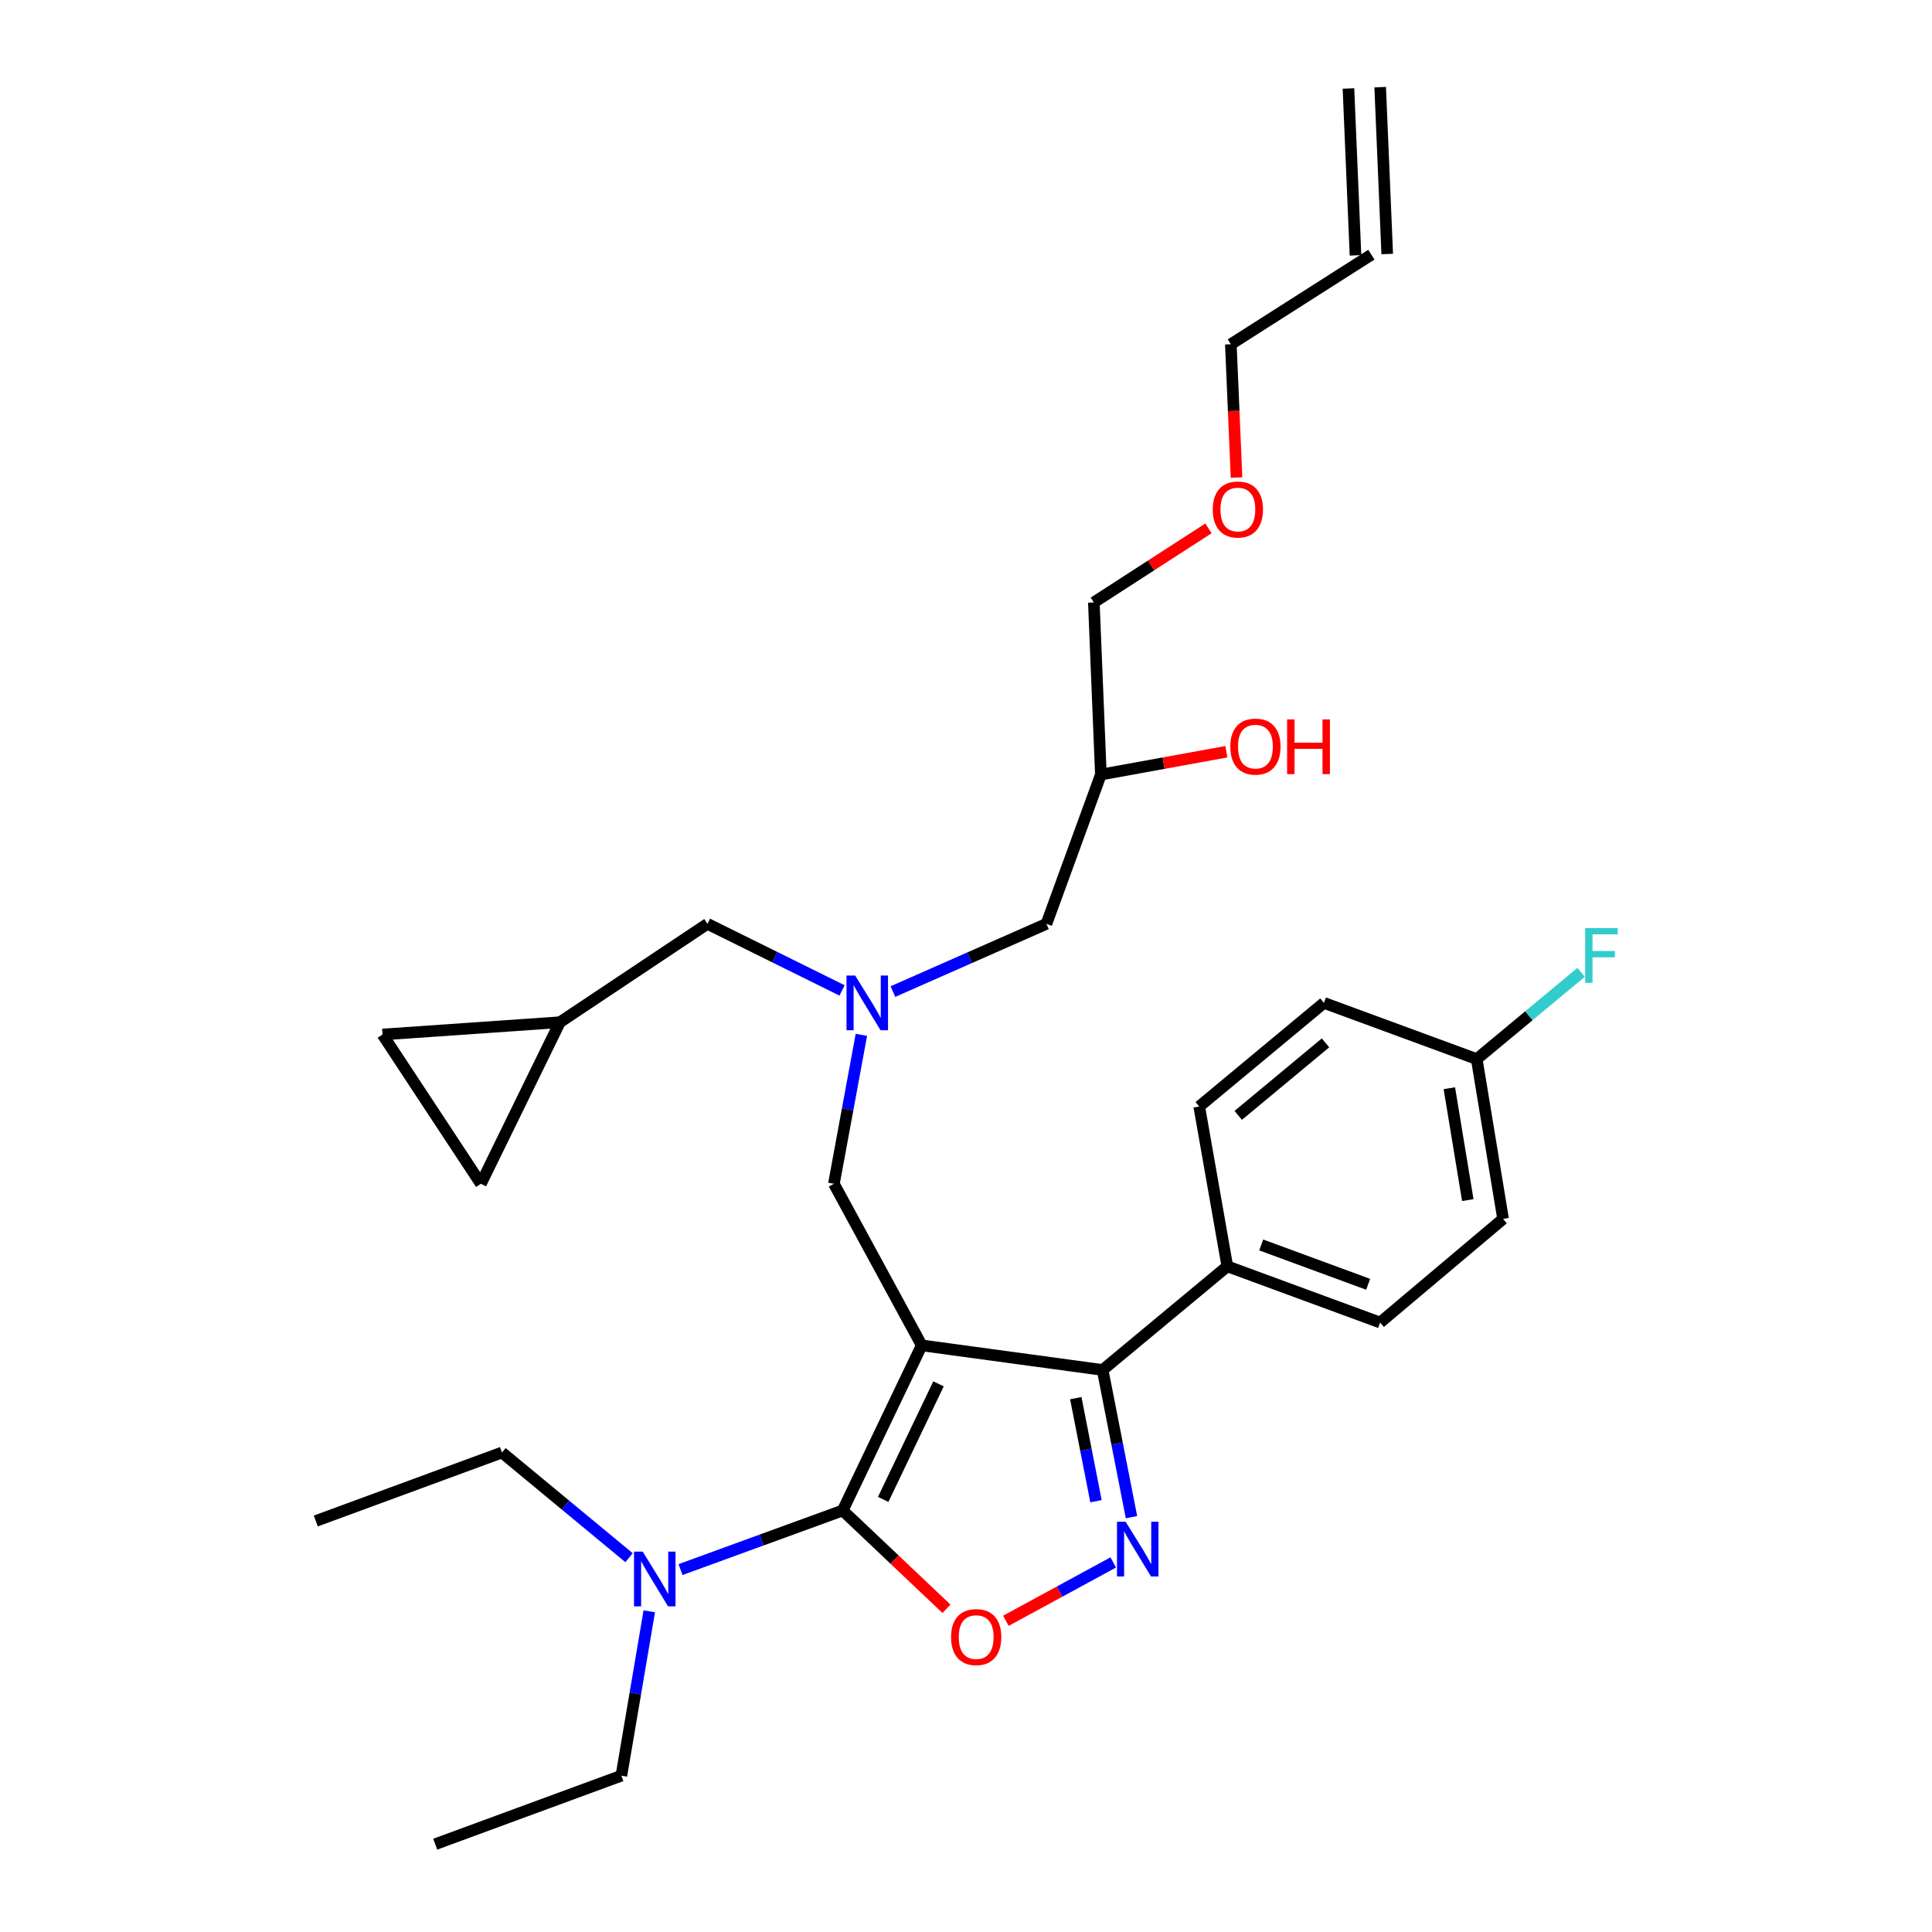 <?xml version='1.0' encoding='iso-8859-1'?>
<svg version='1.1' baseProfile='full'
              xmlns='http://www.w3.org/2000/svg'
                      xmlns:rdkit='http://www.rdkit.org/xml'
                      xmlns:xlink='http://www.w3.org/1999/xlink'
                  xml:space='preserve'
width='1000px' height='1000px' viewBox='0 0 1000 1000'>
<!-- END OF HEADER -->
<rect style='opacity:1.0;fill:#FFFFFF;stroke:none' width='1000' height='1000' x='0' y='0'> </rect>
<path class='bond-0' d='M 435.85,512.642 L 401.011,495.413' style='fill:none;fill-rule:evenodd;stroke:#0000FF;stroke-width:6px;stroke-linecap:butt;stroke-linejoin:miter;stroke-opacity:1' />
<path class='bond-0' d='M 401.011,495.413 L 366.172,478.184' style='fill:none;fill-rule:evenodd;stroke:#000000;stroke-width:6px;stroke-linecap:butt;stroke-linejoin:miter;stroke-opacity:1' />
<path class='bond-1' d='M 462.171,513.239 L 501.901,495.711' style='fill:none;fill-rule:evenodd;stroke:#0000FF;stroke-width:6px;stroke-linecap:butt;stroke-linejoin:miter;stroke-opacity:1' />
<path class='bond-1' d='M 501.901,495.711 L 541.631,478.184' style='fill:none;fill-rule:evenodd;stroke:#000000;stroke-width:6px;stroke-linecap:butt;stroke-linejoin:miter;stroke-opacity:1' />
<path class='bond-2' d='M 445.847,535.635 L 438.738,574.179' style='fill:none;fill-rule:evenodd;stroke:#0000FF;stroke-width:6px;stroke-linecap:butt;stroke-linejoin:miter;stroke-opacity:1' />
<path class='bond-2' d='M 438.738,574.179 L 431.629,612.723' style='fill:none;fill-rule:evenodd;stroke:#000000;stroke-width:6px;stroke-linecap:butt;stroke-linejoin:miter;stroke-opacity:1' />
<path class='bond-3' d='M 541.631,478.184 L 569.812,400.911' style='fill:none;fill-rule:evenodd;stroke:#000000;stroke-width:6px;stroke-linecap:butt;stroke-linejoin:miter;stroke-opacity:1' />
<path class='bond-4' d='M 569.812,400.911 L 602.293,395.004' style='fill:none;fill-rule:evenodd;stroke:#000000;stroke-width:6px;stroke-linecap:butt;stroke-linejoin:miter;stroke-opacity:1' />
<path class='bond-4' d='M 602.293,395.004 L 634.774,389.097' style='fill:none;fill-rule:evenodd;stroke:#FF0000;stroke-width:6px;stroke-linecap:butt;stroke-linejoin:miter;stroke-opacity:1' />
<path class='bond-5' d='M 569.812,400.911 L 566.168,311.821' style='fill:none;fill-rule:evenodd;stroke:#000000;stroke-width:6px;stroke-linecap:butt;stroke-linejoin:miter;stroke-opacity:1' />
<path class='bond-6' d='M 566.168,311.821 L 595.835,292.649' style='fill:none;fill-rule:evenodd;stroke:#000000;stroke-width:6px;stroke-linecap:butt;stroke-linejoin:miter;stroke-opacity:1' />
<path class='bond-6' d='M 595.835,292.649 L 625.501,273.477' style='fill:none;fill-rule:evenodd;stroke:#FF0000;stroke-width:6px;stroke-linecap:butt;stroke-linejoin:miter;stroke-opacity:1' />
<path class='bond-7' d='M 640.02,247.183 L 638.553,212.684' style='fill:none;fill-rule:evenodd;stroke:#FF0000;stroke-width:6px;stroke-linecap:butt;stroke-linejoin:miter;stroke-opacity:1' />
<path class='bond-7' d='M 638.553,212.684 L 637.086,178.186' style='fill:none;fill-rule:evenodd;stroke:#000000;stroke-width:6px;stroke-linecap:butt;stroke-linejoin:miter;stroke-opacity:1' />
<path class='bond-8' d='M 637.086,178.186 L 709.812,131.823' style='fill:none;fill-rule:evenodd;stroke:#000000;stroke-width:6px;stroke-linecap:butt;stroke-linejoin:miter;stroke-opacity:1' />
<path class='bond-9' d='M 477.078,696.362 L 436.177,781.817' style='fill:none;fill-rule:evenodd;stroke:#000000;stroke-width:6px;stroke-linecap:butt;stroke-linejoin:miter;stroke-opacity:1' />
<path class='bond-9' d='M 485.769,716.276 L 457.138,776.095' style='fill:none;fill-rule:evenodd;stroke:#000000;stroke-width:6px;stroke-linecap:butt;stroke-linejoin:miter;stroke-opacity:1' />
<path class='bond-10' d='M 477.078,696.362 L 570.716,709.091' style='fill:none;fill-rule:evenodd;stroke:#000000;stroke-width:6px;stroke-linecap:butt;stroke-linejoin:miter;stroke-opacity:1' />
<path class='bond-11' d='M 477.078,696.362 L 431.629,612.723' style='fill:none;fill-rule:evenodd;stroke:#000000;stroke-width:6px;stroke-linecap:butt;stroke-linejoin:miter;stroke-opacity:1' />
<path class='bond-12' d='M 436.177,781.817 L 463.033,807.26' style='fill:none;fill-rule:evenodd;stroke:#000000;stroke-width:6px;stroke-linecap:butt;stroke-linejoin:miter;stroke-opacity:1' />
<path class='bond-12' d='M 463.033,807.26 L 489.889,832.704' style='fill:none;fill-rule:evenodd;stroke:#FF0000;stroke-width:6px;stroke-linecap:butt;stroke-linejoin:miter;stroke-opacity:1' />
<path class='bond-13' d='M 436.177,781.817 L 394.205,797.117' style='fill:none;fill-rule:evenodd;stroke:#000000;stroke-width:6px;stroke-linecap:butt;stroke-linejoin:miter;stroke-opacity:1' />
<path class='bond-13' d='M 394.205,797.117 L 352.233,812.417' style='fill:none;fill-rule:evenodd;stroke:#0000FF;stroke-width:6px;stroke-linecap:butt;stroke-linejoin:miter;stroke-opacity:1' />
<path class='bond-14' d='M 520.648,838.914 L 548.431,823.812' style='fill:none;fill-rule:evenodd;stroke:#FF0000;stroke-width:6px;stroke-linecap:butt;stroke-linejoin:miter;stroke-opacity:1' />
<path class='bond-14' d='M 548.431,823.812 L 576.215,808.709' style='fill:none;fill-rule:evenodd;stroke:#0000FF;stroke-width:6px;stroke-linecap:butt;stroke-linejoin:miter;stroke-opacity:1' />
<path class='bond-15' d='M 585.658,785.294 L 578.187,747.192' style='fill:none;fill-rule:evenodd;stroke:#0000FF;stroke-width:6px;stroke-linecap:butt;stroke-linejoin:miter;stroke-opacity:1' />
<path class='bond-15' d='M 578.187,747.192 L 570.716,709.091' style='fill:none;fill-rule:evenodd;stroke:#000000;stroke-width:6px;stroke-linecap:butt;stroke-linejoin:miter;stroke-opacity:1' />
<path class='bond-15' d='M 567.286,777.026 L 562.057,750.355' style='fill:none;fill-rule:evenodd;stroke:#0000FF;stroke-width:6px;stroke-linecap:butt;stroke-linejoin:miter;stroke-opacity:1' />
<path class='bond-15' d='M 562.057,750.355 L 556.827,723.684' style='fill:none;fill-rule:evenodd;stroke:#000000;stroke-width:6px;stroke-linecap:butt;stroke-linejoin:miter;stroke-opacity:1' />
<path class='bond-16' d='M 570.716,709.091 L 635.259,655.451' style='fill:none;fill-rule:evenodd;stroke:#000000;stroke-width:6px;stroke-linecap:butt;stroke-linejoin:miter;stroke-opacity:1' />
<path class='bond-17' d='M 289.812,529.094 L 197.991,535.459' style='fill:none;fill-rule:evenodd;stroke:#000000;stroke-width:6px;stroke-linecap:butt;stroke-linejoin:miter;stroke-opacity:1' />
<path class='bond-18' d='M 289.812,529.094 L 248.901,612.723' style='fill:none;fill-rule:evenodd;stroke:#000000;stroke-width:6px;stroke-linecap:butt;stroke-linejoin:miter;stroke-opacity:1' />
<path class='bond-19' d='M 289.812,529.094 L 366.172,478.184' style='fill:none;fill-rule:evenodd;stroke:#000000;stroke-width:6px;stroke-linecap:butt;stroke-linejoin:miter;stroke-opacity:1' />
<path class='bond-20' d='M 197.991,535.459 L 248.901,612.723' style='fill:none;fill-rule:evenodd;stroke:#000000;stroke-width:6px;stroke-linecap:butt;stroke-linejoin:miter;stroke-opacity:1' />
<path class='bond-21' d='M 259.814,751.819 L 292.706,779.041' style='fill:none;fill-rule:evenodd;stroke:#000000;stroke-width:6px;stroke-linecap:butt;stroke-linejoin:miter;stroke-opacity:1' />
<path class='bond-21' d='M 292.706,779.041 L 325.598,806.263' style='fill:none;fill-rule:evenodd;stroke:#0000FF;stroke-width:6px;stroke-linecap:butt;stroke-linejoin:miter;stroke-opacity:1' />
<path class='bond-22' d='M 259.814,751.819 L 163.446,787.269' style='fill:none;fill-rule:evenodd;stroke:#000000;stroke-width:6px;stroke-linecap:butt;stroke-linejoin:miter;stroke-opacity:1' />
<path class='bond-23' d='M 336.063,834.018 L 328.845,876.552' style='fill:none;fill-rule:evenodd;stroke:#0000FF;stroke-width:6px;stroke-linecap:butt;stroke-linejoin:miter;stroke-opacity:1' />
<path class='bond-23' d='M 328.845,876.552 L 321.627,919.087' style='fill:none;fill-rule:evenodd;stroke:#000000;stroke-width:6px;stroke-linecap:butt;stroke-linejoin:miter;stroke-opacity:1' />
<path class='bond-24' d='M 321.627,919.087 L 225.268,954.545' style='fill:none;fill-rule:evenodd;stroke:#000000;stroke-width:6px;stroke-linecap:butt;stroke-linejoin:miter;stroke-opacity:1' />
<path class='bond-25' d='M 635.259,655.451 L 714.35,684.545' style='fill:none;fill-rule:evenodd;stroke:#000000;stroke-width:6px;stroke-linecap:butt;stroke-linejoin:miter;stroke-opacity:1' />
<path class='bond-25' d='M 652.798,644.388 L 708.161,664.754' style='fill:none;fill-rule:evenodd;stroke:#000000;stroke-width:6px;stroke-linecap:butt;stroke-linejoin:miter;stroke-opacity:1' />
<path class='bond-26' d='M 635.259,655.451 L 620.722,572.726' style='fill:none;fill-rule:evenodd;stroke:#000000;stroke-width:6px;stroke-linecap:butt;stroke-linejoin:miter;stroke-opacity:1' />
<path class='bond-27' d='M 714.35,684.545 L 777.99,630.905' style='fill:none;fill-rule:evenodd;stroke:#000000;stroke-width:6px;stroke-linecap:butt;stroke-linejoin:miter;stroke-opacity:1' />
<path class='bond-28' d='M 777.99,630.905 L 764.356,548.179' style='fill:none;fill-rule:evenodd;stroke:#000000;stroke-width:6px;stroke-linecap:butt;stroke-linejoin:miter;stroke-opacity:1' />
<path class='bond-28' d='M 759.726,621.169 L 750.183,563.261' style='fill:none;fill-rule:evenodd;stroke:#000000;stroke-width:6px;stroke-linecap:butt;stroke-linejoin:miter;stroke-opacity:1' />
<path class='bond-29' d='M 764.356,548.179 L 685.265,519.095' style='fill:none;fill-rule:evenodd;stroke:#000000;stroke-width:6px;stroke-linecap:butt;stroke-linejoin:miter;stroke-opacity:1' />
<path class='bond-30' d='M 764.356,548.179 L 791.369,525.734' style='fill:none;fill-rule:evenodd;stroke:#000000;stroke-width:6px;stroke-linecap:butt;stroke-linejoin:miter;stroke-opacity:1' />
<path class='bond-30' d='M 791.369,525.734 L 818.382,503.288' style='fill:none;fill-rule:evenodd;stroke:#33CCCC;stroke-width:6px;stroke-linecap:butt;stroke-linejoin:miter;stroke-opacity:1' />
<path class='bond-31' d='M 685.265,519.095 L 620.722,572.726' style='fill:none;fill-rule:evenodd;stroke:#000000;stroke-width:6px;stroke-linecap:butt;stroke-linejoin:miter;stroke-opacity:1' />
<path class='bond-31' d='M 686.089,539.782 L 640.908,577.324' style='fill:none;fill-rule:evenodd;stroke:#000000;stroke-width:6px;stroke-linecap:butt;stroke-linejoin:miter;stroke-opacity:1' />
<path class='bond-32' d='M 718.023,131.477 L 714.379,45.108' style='fill:none;fill-rule:evenodd;stroke:#000000;stroke-width:6px;stroke-linecap:butt;stroke-linejoin:miter;stroke-opacity:1' />
<path class='bond-32' d='M 701.6,132.17 L 697.957,45.801' style='fill:none;fill-rule:evenodd;stroke:#000000;stroke-width:6px;stroke-linecap:butt;stroke-linejoin:miter;stroke-opacity:1' />
<path  class='atom-0' d='M 442.637 504.935
L 451.917 519.935
Q 452.837 521.415, 454.317 524.095
Q 455.797 526.775, 455.877 526.935
L 455.877 504.935
L 459.637 504.935
L 459.637 533.255
L 455.757 533.255
L 445.797 516.855
Q 444.637 514.935, 443.397 512.735
Q 442.197 510.535, 441.837 509.855
L 441.837 533.255
L 438.157 533.255
L 438.157 504.935
L 442.637 504.935
' fill='#0000FF'/>
<path  class='atom-4' d='M 636.806 386.444
Q 636.806 379.644, 640.166 375.844
Q 643.526 372.044, 649.806 372.044
Q 656.086 372.044, 659.446 375.844
Q 662.806 379.644, 662.806 386.444
Q 662.806 393.324, 659.406 397.244
Q 656.006 401.124, 649.806 401.124
Q 643.566 401.124, 640.166 397.244
Q 636.806 393.364, 636.806 386.444
M 649.806 397.924
Q 654.126 397.924, 656.446 395.044
Q 658.806 392.124, 658.806 386.444
Q 658.806 380.884, 656.446 378.084
Q 654.126 375.244, 649.806 375.244
Q 645.486 375.244, 643.126 378.044
Q 640.806 380.844, 640.806 386.444
Q 640.806 392.164, 643.126 395.044
Q 645.486 397.924, 649.806 397.924
' fill='#FF0000'/>
<path  class='atom-4' d='M 666.206 372.364
L 670.046 372.364
L 670.046 384.404
L 684.526 384.404
L 684.526 372.364
L 688.366 372.364
L 688.366 400.684
L 684.526 400.684
L 684.526 387.604
L 670.046 387.604
L 670.046 400.684
L 666.206 400.684
L 666.206 372.364
' fill='#FF0000'/>
<path  class='atom-5' d='M 627.72 263.721
Q 627.72 256.921, 631.08 253.121
Q 634.44 249.321, 640.72 249.321
Q 647 249.321, 650.36 253.121
Q 653.72 256.921, 653.72 263.721
Q 653.72 270.601, 650.32 274.521
Q 646.92 278.401, 640.72 278.401
Q 634.48 278.401, 631.08 274.521
Q 627.72 270.641, 627.72 263.721
M 640.72 275.201
Q 645.04 275.201, 647.36 272.321
Q 649.72 269.401, 649.72 263.721
Q 649.72 258.161, 647.36 255.361
Q 645.04 252.521, 640.72 252.521
Q 636.4 252.521, 634.04 255.321
Q 631.72 258.121, 631.72 263.721
Q 631.72 269.441, 634.04 272.321
Q 636.4 275.201, 640.72 275.201
' fill='#FF0000'/>
<path  class='atom-9' d='M 492.268 847.354
Q 492.268 840.554, 495.628 836.754
Q 498.988 832.954, 505.268 832.954
Q 511.548 832.954, 514.908 836.754
Q 518.268 840.554, 518.268 847.354
Q 518.268 854.234, 514.868 858.154
Q 511.468 862.034, 505.268 862.034
Q 499.028 862.034, 495.628 858.154
Q 492.268 854.274, 492.268 847.354
M 505.268 858.834
Q 509.588 858.834, 511.908 855.954
Q 514.268 853.034, 514.268 847.354
Q 514.268 841.794, 511.908 838.994
Q 509.588 836.154, 505.268 836.154
Q 500.948 836.154, 498.588 838.954
Q 496.268 841.754, 496.268 847.354
Q 496.268 853.074, 498.588 855.954
Q 500.948 858.834, 505.268 858.834
' fill='#FF0000'/>
<path  class='atom-10' d='M 582.637 787.656
L 591.917 802.656
Q 592.837 804.136, 594.317 806.816
Q 595.797 809.496, 595.877 809.656
L 595.877 787.656
L 599.637 787.656
L 599.637 815.976
L 595.757 815.976
L 585.797 799.576
Q 584.637 797.656, 583.397 795.456
Q 582.197 793.256, 581.837 792.576
L 581.837 815.976
L 578.157 815.976
L 578.157 787.656
L 582.637 787.656
' fill='#0000FF'/>
<path  class='atom-17' d='M 332.645 803.116
L 341.925 818.116
Q 342.845 819.596, 344.325 822.276
Q 345.805 824.956, 345.885 825.116
L 345.885 803.116
L 349.645 803.116
L 349.645 831.436
L 345.765 831.436
L 335.805 815.036
Q 334.645 813.116, 333.405 810.916
Q 332.205 808.716, 331.845 808.036
L 331.845 831.436
L 328.165 831.436
L 328.165 803.116
L 332.645 803.116
' fill='#0000FF'/>
<path  class='atom-25' d='M 820.48 480.388
L 837.32 480.388
L 837.32 483.628
L 824.28 483.628
L 824.28 492.228
L 835.88 492.228
L 835.88 495.508
L 824.28 495.508
L 824.28 508.708
L 820.48 508.708
L 820.48 480.388
' fill='#33CCCC'/>
</svg>
